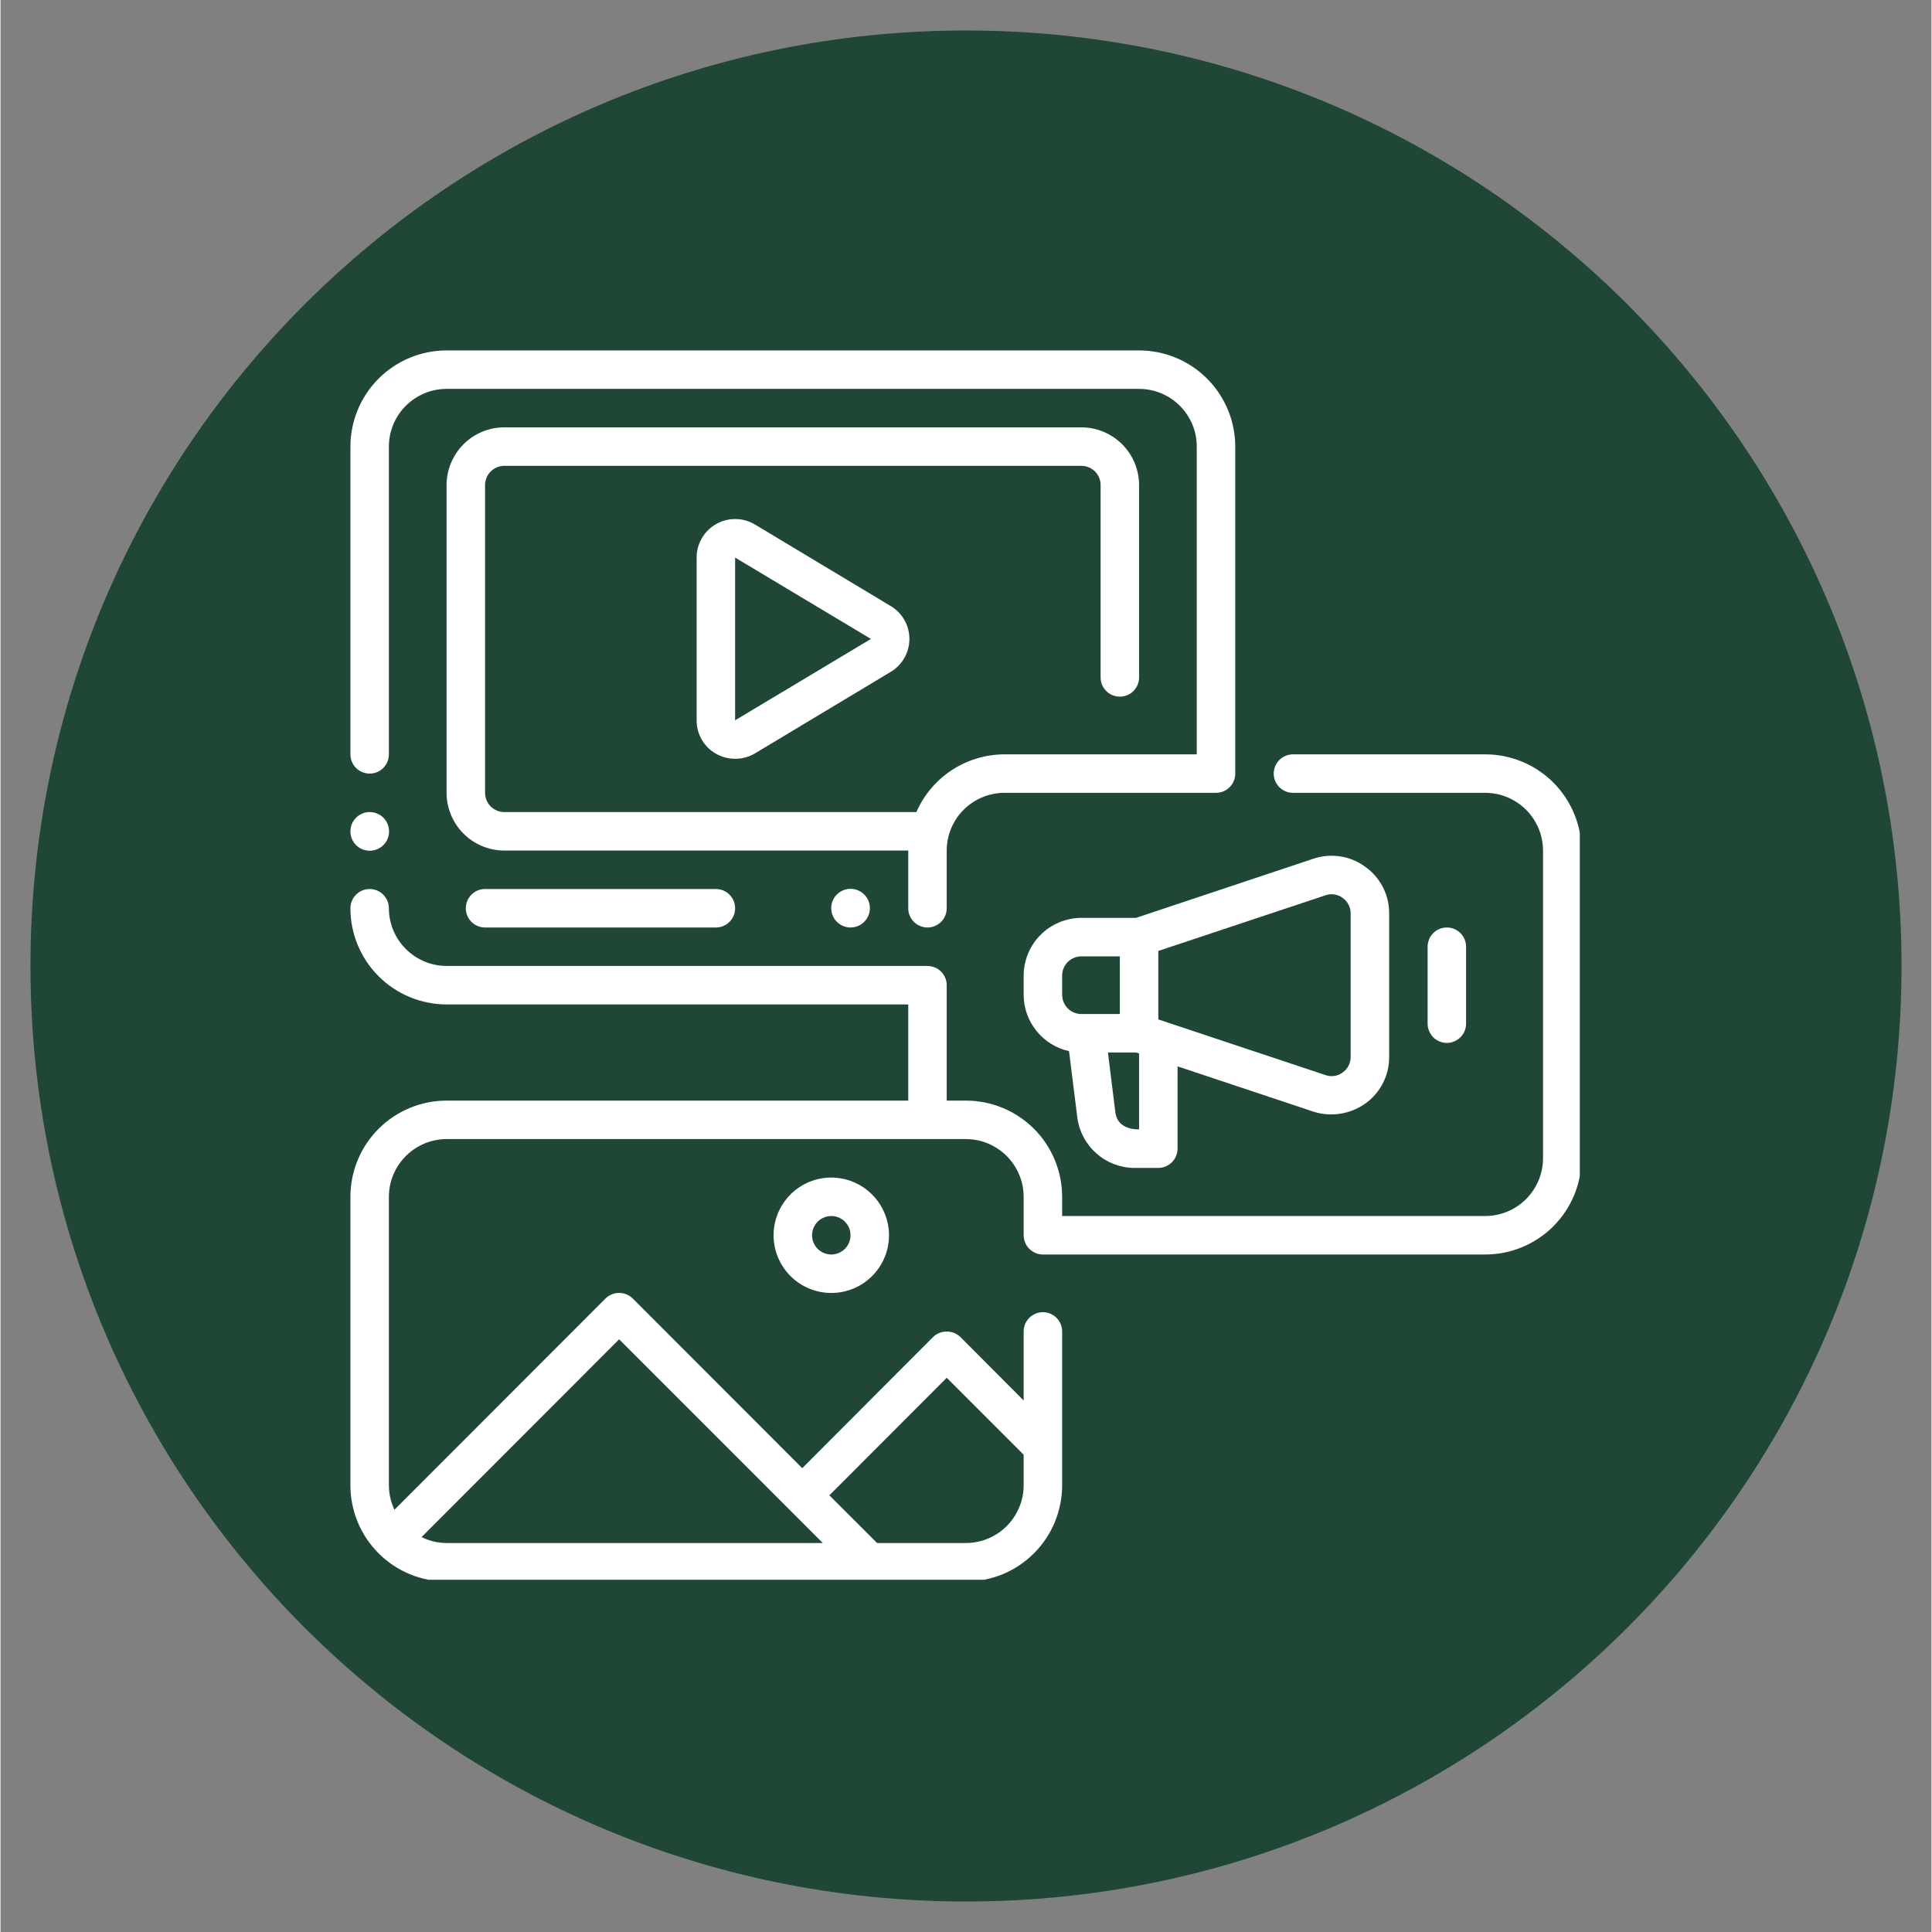 <svg xmlns="http://www.w3.org/2000/svg" xmlns:xlink="http://www.w3.org/1999/xlink" width="300" zoomAndPan="magnify" viewBox="0 0 224.88 225" height="300" preserveAspectRatio="xMidYMid meet" version="1.0"><rect x="0" y="0" width="224.88" height="225" fill="#808080" stroke="none"/><defs><filter x="0%" y="0%" width="100%" height="100%" id="8e986e1d08"><feColorMatrix values="0 0 0 0 1 0 0 0 0 1 0 0 0 0 1 0 0 0 1 0" color-interpolation-filters="sRGB"/></filter><mask id="7d3c0859e2"><g filter="url(#8e986e1d08)"><rect x="-22.488" width="269.856" fill="#000000" y="-22.5" height="270" fill-opacity="0.8"/></g></mask><clipPath id="d8070d3c57"><path d="M 0.488 0.551 L 218.391 0.551 L 218.391 218.449 L 0.488 218.449 Z M 0.488 0.551 " clip-rule="nonzero"/></clipPath><clipPath id="f01b477e6b"><path d="M 109.441 0.551 C 49.27 0.551 0.488 49.328 0.488 109.5 C 0.488 169.672 49.27 218.449 109.441 218.449 C 169.609 218.449 218.391 169.672 218.391 109.5 C 218.391 49.328 169.609 0.551 109.441 0.551 Z M 109.441 0.551 " clip-rule="nonzero"/></clipPath><clipPath id="e88a2ea23a"><rect x="0" width="219" y="0" height="219"/></clipPath><clipPath id="bd65395723"><path d="M 40.75 40.809 L 144 40.809 L 144 109 L 40.75 109 Z M 40.75 40.809 " clip-rule="nonzero"/></clipPath><clipPath id="57f21d10f7"><path d="M 40.75 87 L 183.922 87 L 183.922 183.98 L 40.75 183.98 Z M 40.75 87 " clip-rule="nonzero"/></clipPath><clipPath id="0d65fb1832"><path d="M 40.75 94 L 46 94 L 46 100 L 40.75 100 Z M 40.75 94 " clip-rule="nonzero"/></clipPath></defs><g mask="url(#7d3c0859e2)"><g transform="matrix(1, 0, 0, 1, 3, 3)"><g clip-path="url(#e88a2ea23a)"><g clip-path="url(#d8070d3c57)"><g clip-path="url(#f01b477e6b)"><path fill="#083823" d="M 0.488 0.551 L 218.391 0.551 L 218.391 218.449 L 0.488 218.449 Z M 0.488 0.551 " fill-opacity="1" fill-rule="nonzero"/></g></g></g></g></g><g clip-path="url(#bd65395723)"><path fill="#ffffff" d="M 42.988 90.094 C 43.285 90.094 43.57 90.035 43.848 89.922 C 44.121 89.809 44.363 89.648 44.574 89.438 C 44.781 89.227 44.945 88.984 45.059 88.711 C 45.172 88.434 45.23 88.148 45.23 87.852 L 45.23 52.008 C 45.23 51.566 45.273 51.133 45.359 50.699 C 45.445 50.266 45.574 49.848 45.742 49.438 C 45.91 49.031 46.117 48.645 46.363 48.277 C 46.609 47.91 46.887 47.57 47.199 47.258 C 47.512 46.949 47.852 46.668 48.219 46.422 C 48.586 46.18 48.973 45.973 49.379 45.801 C 49.785 45.633 50.207 45.504 50.637 45.418 C 51.07 45.332 51.508 45.289 51.949 45.289 L 132.598 45.289 C 133.039 45.289 133.473 45.332 133.906 45.418 C 134.34 45.504 134.758 45.633 135.168 45.801 C 135.574 45.973 135.961 46.18 136.328 46.422 C 136.695 46.668 137.035 46.949 137.348 47.258 C 137.656 47.57 137.938 47.91 138.184 48.277 C 138.426 48.645 138.633 49.031 138.805 49.438 C 138.973 49.848 139.102 50.266 139.188 50.699 C 139.273 51.133 139.316 51.566 139.316 52.008 L 139.316 87.852 L 116.914 87.852 C 115.828 87.855 114.762 88.012 113.719 88.324 C 112.676 88.637 111.699 89.09 110.789 89.688 C 109.879 90.285 109.074 90.996 108.371 91.828 C 107.668 92.66 107.098 93.574 106.664 94.574 L 58.668 94.574 C 58.371 94.574 58.086 94.516 57.812 94.402 C 57.539 94.289 57.297 94.125 57.086 93.918 C 56.875 93.707 56.715 93.465 56.602 93.191 C 56.488 92.914 56.43 92.629 56.43 92.332 L 56.43 56.488 C 56.43 56.191 56.488 55.906 56.602 55.633 C 56.715 55.359 56.875 55.117 57.086 54.906 C 57.297 54.695 57.539 54.535 57.812 54.422 C 58.086 54.309 58.371 54.25 58.668 54.25 L 125.875 54.25 C 126.172 54.25 126.457 54.309 126.734 54.422 C 127.008 54.535 127.25 54.695 127.461 54.906 C 127.668 55.117 127.832 55.359 127.945 55.633 C 128.059 55.906 128.117 56.191 128.117 56.488 L 128.117 78.891 C 128.117 79.188 128.172 79.473 128.285 79.75 C 128.398 80.023 128.562 80.266 128.773 80.477 C 128.98 80.688 129.223 80.848 129.5 80.961 C 129.773 81.074 130.059 81.133 130.355 81.133 C 130.652 81.133 130.938 81.074 131.215 80.961 C 131.488 80.848 131.73 80.688 131.941 80.477 C 132.148 80.266 132.312 80.023 132.426 79.75 C 132.539 79.473 132.598 79.188 132.598 78.891 L 132.598 56.488 C 132.598 56.047 132.551 55.613 132.465 55.18 C 132.379 54.746 132.25 54.328 132.082 53.918 C 131.914 53.512 131.707 53.125 131.461 52.758 C 131.215 52.391 130.938 52.051 130.625 51.738 C 130.312 51.43 129.973 51.148 129.609 50.902 C 129.242 50.66 128.855 50.453 128.445 50.281 C 128.039 50.113 127.617 49.984 127.188 49.898 C 126.754 49.812 126.316 49.77 125.875 49.77 L 58.668 49.77 C 58.23 49.77 57.793 49.812 57.359 49.898 C 56.926 49.984 56.508 50.113 56.098 50.281 C 55.691 50.453 55.305 50.66 54.938 50.902 C 54.57 51.148 54.23 51.43 53.922 51.738 C 53.609 52.051 53.328 52.391 53.086 52.758 C 52.84 53.125 52.633 53.512 52.461 53.918 C 52.293 54.328 52.168 54.746 52.078 55.18 C 51.992 55.613 51.949 56.047 51.949 56.488 L 51.949 92.332 C 51.949 92.773 51.992 93.211 52.078 93.645 C 52.168 94.074 52.293 94.496 52.465 94.902 C 52.633 95.312 52.84 95.699 53.086 96.066 C 53.328 96.43 53.609 96.77 53.922 97.082 C 54.23 97.395 54.57 97.672 54.938 97.918 C 55.305 98.164 55.691 98.371 56.098 98.539 C 56.508 98.707 56.926 98.836 57.359 98.922 C 57.793 99.008 58.23 99.055 58.668 99.055 L 105.715 99.055 L 105.715 105.773 C 105.715 106.07 105.77 106.355 105.883 106.633 C 106 106.906 106.16 107.148 106.371 107.359 C 106.578 107.566 106.824 107.73 107.098 107.844 C 107.371 107.957 107.656 108.016 107.953 108.016 C 108.25 108.016 108.535 107.957 108.812 107.844 C 109.086 107.73 109.328 107.566 109.539 107.359 C 109.75 107.148 109.91 106.906 110.023 106.633 C 110.137 106.355 110.195 106.07 110.195 105.773 L 110.195 99.055 C 110.195 98.613 110.238 98.176 110.324 97.742 C 110.41 97.309 110.539 96.891 110.707 96.484 C 110.879 96.074 111.086 95.688 111.328 95.32 C 111.574 94.953 111.852 94.617 112.164 94.305 C 112.477 93.992 112.816 93.715 113.184 93.469 C 113.551 93.223 113.938 93.016 114.344 92.848 C 114.75 92.676 115.172 92.551 115.605 92.465 C 116.035 92.375 116.473 92.332 116.914 92.332 L 141.559 92.332 C 141.855 92.332 142.141 92.277 142.414 92.164 C 142.688 92.047 142.93 91.887 143.141 91.676 C 143.352 91.465 143.512 91.223 143.625 90.949 C 143.742 90.676 143.797 90.391 143.797 90.094 L 143.797 52.008 C 143.797 51.273 143.723 50.547 143.578 49.824 C 143.438 49.105 143.223 48.402 142.941 47.727 C 142.66 47.047 142.312 46.402 141.906 45.789 C 141.496 45.18 141.031 44.613 140.512 44.094 C 139.992 43.574 139.426 43.109 138.816 42.699 C 138.203 42.293 137.559 41.945 136.879 41.664 C 136.203 41.383 135.5 41.168 134.781 41.027 C 134.059 40.883 133.332 40.809 132.598 40.809 L 51.949 40.809 C 51.215 40.809 50.484 40.883 49.766 41.027 C 49.043 41.168 48.344 41.383 47.664 41.664 C 46.984 41.945 46.34 42.293 45.73 42.699 C 45.117 43.109 44.551 43.574 44.031 44.094 C 43.512 44.613 43.047 45.18 42.641 45.789 C 42.23 46.402 41.887 47.047 41.605 47.727 C 41.324 48.402 41.109 49.105 40.965 49.824 C 40.82 50.547 40.75 51.273 40.75 52.008 L 40.75 87.852 C 40.75 88.148 40.805 88.434 40.918 88.711 C 41.031 88.984 41.195 89.227 41.402 89.438 C 41.613 89.648 41.855 89.809 42.133 89.922 C 42.406 90.035 42.691 90.094 42.988 90.094 Z M 42.988 90.094 " fill-opacity="1" fill-rule="nonzero"/></g><path fill="#ffffff" d="M 103.676 70.582 L 87.859 61.082 C 87.168 60.668 86.414 60.457 85.609 60.449 C 84.801 60.438 84.047 60.633 83.344 61.031 C 82.641 61.43 82.086 61.98 81.68 62.676 C 81.273 63.375 81.07 64.129 81.07 64.934 L 81.07 83.887 C 81.066 84.695 81.266 85.445 81.672 86.145 C 82.078 86.844 82.633 87.391 83.336 87.785 C 84.039 88.18 84.793 88.375 85.602 88.367 C 86.41 88.359 87.164 88.152 87.859 87.742 L 103.676 78.242 C 103.84 78.145 104 78.035 104.148 77.914 C 104.301 77.797 104.441 77.668 104.578 77.531 C 104.711 77.395 104.836 77.246 104.953 77.094 C 105.066 76.941 105.172 76.781 105.266 76.613 C 105.363 76.445 105.445 76.273 105.52 76.094 C 105.59 75.918 105.652 75.734 105.699 75.551 C 105.75 75.363 105.785 75.176 105.812 74.984 C 105.836 74.793 105.848 74.602 105.848 74.41 C 105.848 74.219 105.836 74.027 105.812 73.836 C 105.785 73.645 105.75 73.457 105.699 73.273 C 105.652 73.086 105.59 72.906 105.52 72.727 C 105.445 72.547 105.363 72.375 105.266 72.211 C 105.172 72.043 105.066 71.883 104.953 71.727 C 104.836 71.574 104.711 71.43 104.578 71.293 C 104.441 71.152 104.301 71.027 104.148 70.906 C 104 70.789 103.84 70.68 103.676 70.582 Z M 85.551 83.887 L 85.551 64.934 L 101.367 74.41 Z M 85.551 83.887 " fill-opacity="1" fill-rule="nonzero"/><path fill="#ffffff" d="M 101.246 105.762 C 101.246 106.062 101.188 106.348 101.074 106.625 C 100.961 106.898 100.797 107.145 100.586 107.355 C 100.375 107.566 100.129 107.727 99.855 107.844 C 99.578 107.957 99.293 108.016 98.992 108.016 C 98.695 108.016 98.406 107.957 98.133 107.844 C 97.855 107.727 97.613 107.566 97.402 107.355 C 97.191 107.145 97.027 106.898 96.914 106.625 C 96.801 106.348 96.742 106.062 96.742 105.762 C 96.742 105.465 96.801 105.176 96.914 104.902 C 97.027 104.625 97.191 104.383 97.402 104.172 C 97.613 103.961 97.855 103.797 98.133 103.684 C 98.406 103.57 98.695 103.512 98.992 103.512 C 99.293 103.512 99.578 103.57 99.855 103.684 C 100.129 103.797 100.375 103.961 100.586 104.172 C 100.797 104.383 100.961 104.625 101.074 104.902 C 101.188 105.176 101.246 105.465 101.246 105.762 Z M 101.246 105.762 " fill-opacity="1" fill-rule="nonzero"/><path fill="#ffffff" d="M 56.43 103.535 C 56.133 103.535 55.848 103.59 55.57 103.703 C 55.297 103.816 55.055 103.98 54.844 104.191 C 54.637 104.398 54.473 104.641 54.359 104.918 C 54.246 105.191 54.188 105.477 54.188 105.773 C 54.188 106.07 54.246 106.355 54.359 106.633 C 54.473 106.906 54.637 107.148 54.844 107.359 C 55.055 107.566 55.297 107.73 55.57 107.844 C 55.848 107.957 56.133 108.016 56.43 108.016 L 83.312 108.016 C 83.609 108.016 83.895 107.957 84.168 107.844 C 84.445 107.73 84.688 107.566 84.895 107.359 C 85.105 107.148 85.27 106.906 85.383 106.633 C 85.496 106.355 85.551 106.07 85.551 105.773 C 85.551 105.477 85.496 105.191 85.383 104.918 C 85.27 104.641 85.105 104.398 84.895 104.191 C 84.688 103.98 84.445 103.816 84.168 103.703 C 83.895 103.59 83.609 103.535 83.312 103.535 Z M 56.43 103.535 " fill-opacity="1" fill-rule="nonzero"/><g clip-path="url(#57f21d10f7)"><path fill="#ffffff" d="M 172.918 87.852 L 150.52 87.852 C 150.223 87.852 149.934 87.91 149.66 88.023 C 149.387 88.137 149.145 88.297 148.934 88.508 C 148.723 88.719 148.562 88.961 148.449 89.234 C 148.336 89.508 148.277 89.797 148.277 90.094 C 148.277 90.391 148.336 90.676 148.449 90.949 C 148.562 91.223 148.723 91.465 148.934 91.676 C 149.145 91.887 149.387 92.047 149.66 92.164 C 149.934 92.277 150.223 92.332 150.52 92.332 L 172.918 92.332 C 173.359 92.336 173.797 92.379 174.23 92.465 C 174.66 92.551 175.082 92.68 175.488 92.848 C 175.895 93.02 176.281 93.227 176.648 93.473 C 177.016 93.715 177.355 93.996 177.668 94.309 C 177.977 94.617 178.258 94.957 178.5 95.324 C 178.746 95.691 178.953 96.078 179.125 96.484 C 179.293 96.891 179.422 97.312 179.508 97.742 C 179.594 98.176 179.641 98.613 179.641 99.055 L 179.641 134.895 C 179.641 135.336 179.594 135.773 179.508 136.207 C 179.422 136.637 179.293 137.059 179.125 137.465 C 178.953 137.871 178.746 138.258 178.5 138.625 C 178.258 138.992 177.977 139.332 177.668 139.645 C 177.355 139.953 177.016 140.234 176.648 140.477 C 176.281 140.723 175.895 140.93 175.488 141.102 C 175.082 141.27 174.66 141.398 174.23 141.484 C 173.797 141.57 173.359 141.617 172.918 141.617 L 123.637 141.617 L 123.637 139.375 C 123.637 138.641 123.562 137.914 123.418 137.191 C 123.277 136.473 123.062 135.77 122.781 135.09 C 122.5 134.41 122.156 133.766 121.746 133.156 C 121.34 132.543 120.875 131.977 120.355 131.457 C 119.832 130.938 119.27 130.473 118.656 130.066 C 118.047 129.656 117.398 129.312 116.719 129.031 C 116.039 128.75 115.34 128.535 114.621 128.391 C 113.898 128.25 113.168 128.176 112.434 128.176 L 110.195 128.176 L 110.195 114.734 C 110.195 114.438 110.137 114.152 110.023 113.879 C 109.906 113.605 109.746 113.363 109.535 113.152 C 109.328 112.941 109.086 112.781 108.809 112.668 C 108.535 112.555 108.25 112.496 107.953 112.496 L 51.949 112.496 C 51.508 112.492 51.07 112.449 50.641 112.363 C 50.207 112.273 49.789 112.148 49.379 111.977 C 48.973 111.809 48.586 111.602 48.219 111.355 C 47.855 111.109 47.516 110.832 47.203 110.52 C 46.891 110.207 46.613 109.871 46.367 109.504 C 46.121 109.137 45.914 108.75 45.746 108.344 C 45.574 107.938 45.449 107.516 45.359 107.082 C 45.273 106.652 45.23 106.215 45.23 105.773 C 45.23 105.477 45.172 105.191 45.059 104.918 C 44.945 104.641 44.781 104.398 44.574 104.191 C 44.363 103.98 44.121 103.816 43.844 103.703 C 43.57 103.59 43.285 103.535 42.988 103.535 C 42.691 103.535 42.406 103.59 42.133 103.703 C 41.855 103.816 41.613 103.98 41.402 104.191 C 41.195 104.398 41.031 104.641 40.918 104.918 C 40.805 105.191 40.75 105.477 40.75 105.773 C 40.75 106.508 40.82 107.238 40.965 107.957 C 41.109 108.68 41.32 109.379 41.602 110.059 C 41.883 110.738 42.227 111.383 42.637 111.996 C 43.047 112.605 43.512 113.172 44.031 113.691 C 44.551 114.215 45.117 114.676 45.727 115.086 C 46.34 115.496 46.984 115.84 47.664 116.121 C 48.344 116.402 49.043 116.617 49.766 116.758 C 50.484 116.902 51.215 116.977 51.949 116.977 L 105.715 116.977 L 105.715 128.176 L 51.949 128.176 C 51.215 128.176 50.484 128.25 49.766 128.391 C 49.043 128.535 48.344 128.75 47.664 129.031 C 46.984 129.312 46.34 129.656 45.727 130.066 C 45.117 130.473 44.551 130.938 44.031 131.457 C 43.512 131.977 43.047 132.543 42.637 133.156 C 42.227 133.766 41.883 134.41 41.602 135.09 C 41.32 135.77 41.109 136.473 40.965 137.191 C 40.82 137.914 40.75 138.641 40.75 139.375 L 40.75 172.98 C 40.75 173.715 40.82 174.445 40.965 175.164 C 41.109 175.887 41.32 176.586 41.602 177.266 C 41.883 177.945 42.227 178.59 42.637 179.203 C 43.047 179.812 43.512 180.379 44.031 180.898 C 44.551 181.418 45.117 181.883 45.727 182.293 C 46.34 182.699 46.984 183.047 47.664 183.328 C 48.344 183.609 49.043 183.82 49.766 183.965 C 50.484 184.109 51.215 184.18 51.949 184.18 L 112.434 184.18 C 113.168 184.18 113.898 184.109 114.621 183.965 C 115.34 183.82 116.039 183.609 116.719 183.328 C 117.398 183.047 118.047 182.699 118.656 182.293 C 119.27 181.883 119.832 181.418 120.355 180.898 C 120.875 180.379 121.34 179.812 121.746 179.203 C 122.156 178.59 122.5 177.945 122.781 177.266 C 123.062 176.586 123.277 175.887 123.418 175.164 C 123.562 174.445 123.637 173.715 123.637 172.98 L 123.637 155.059 C 123.637 154.762 123.578 154.477 123.465 154.199 C 123.352 153.926 123.188 153.684 122.98 153.473 C 122.77 153.266 122.527 153.102 122.254 152.988 C 121.977 152.875 121.691 152.816 121.395 152.816 C 121.098 152.816 120.812 152.875 120.539 152.988 C 120.262 153.102 120.02 153.266 119.812 153.473 C 119.602 153.684 119.438 153.926 119.324 154.199 C 119.211 154.477 119.156 154.762 119.156 155.059 L 119.156 163.102 L 111.785 155.707 C 111.57 155.504 111.328 155.344 111.051 155.234 C 110.777 155.125 110.492 155.07 110.195 155.07 C 109.898 155.07 109.613 155.125 109.336 155.234 C 109.062 155.344 108.816 155.504 108.605 155.707 L 93.371 170.984 L 73.633 151.227 C 73.422 151.02 73.18 150.855 72.902 150.742 C 72.629 150.629 72.34 150.574 72.043 150.574 C 71.746 150.574 71.461 150.629 71.184 150.742 C 70.906 150.855 70.664 151.02 70.453 151.227 L 45.879 175.824 C 45.453 174.926 45.238 173.977 45.23 172.98 L 45.23 139.375 C 45.23 138.938 45.273 138.5 45.359 138.066 C 45.449 137.637 45.574 137.215 45.746 136.809 C 45.914 136.402 46.121 136.016 46.367 135.648 C 46.613 135.281 46.891 134.941 47.203 134.629 C 47.516 134.32 47.855 134.039 48.219 133.797 C 48.586 133.551 48.973 133.344 49.379 133.172 C 49.789 133.004 50.207 132.875 50.641 132.789 C 51.07 132.703 51.508 132.656 51.949 132.656 L 112.434 132.656 C 112.875 132.656 113.312 132.703 113.746 132.789 C 114.176 132.875 114.598 133.004 115.004 133.172 C 115.41 133.344 115.797 133.551 116.164 133.797 C 116.531 134.039 116.867 134.32 117.18 134.629 C 117.492 134.941 117.77 135.281 118.016 135.648 C 118.262 136.016 118.469 136.402 118.637 136.809 C 118.809 137.215 118.938 137.637 119.023 138.066 C 119.109 138.5 119.152 138.938 119.156 139.375 L 119.156 143.855 C 119.156 144.152 119.215 144.441 119.328 144.715 C 119.441 144.988 119.602 145.23 119.812 145.438 C 120.023 145.648 120.266 145.812 120.539 145.926 C 120.812 146.039 121.098 146.098 121.395 146.098 L 172.918 146.098 C 173.656 146.098 174.383 146.023 175.105 145.883 C 175.824 145.738 176.527 145.523 177.207 145.242 C 177.887 144.961 178.531 144.617 179.141 144.207 C 179.754 143.801 180.32 143.336 180.84 142.816 C 181.359 142.297 181.824 141.73 182.23 141.117 C 182.641 140.508 182.984 139.863 183.266 139.184 C 183.547 138.504 183.762 137.801 183.906 137.082 C 184.047 136.359 184.121 135.633 184.121 134.895 L 184.121 99.055 C 184.121 98.316 184.047 97.59 183.906 96.867 C 183.762 96.148 183.547 95.445 183.266 94.766 C 182.984 94.09 182.641 93.441 182.23 92.832 C 181.824 92.219 181.359 91.652 180.84 91.133 C 180.32 90.613 179.754 90.148 179.141 89.742 C 178.531 89.332 177.887 88.988 177.207 88.707 C 176.527 88.426 175.824 88.211 175.105 88.066 C 174.383 87.926 173.656 87.852 172.918 87.852 Z M 110.195 160.457 L 119.156 169.418 L 119.156 172.98 C 119.152 173.422 119.109 173.855 119.023 174.289 C 118.938 174.723 118.809 175.141 118.637 175.547 C 118.469 175.957 118.262 176.344 118.016 176.707 C 117.77 177.074 117.492 177.414 117.18 177.727 C 116.867 178.039 116.531 178.316 116.164 178.562 C 115.797 178.809 115.41 179.016 115.004 179.184 C 114.598 179.352 114.176 179.48 113.746 179.566 C 113.312 179.656 112.875 179.699 112.434 179.699 L 102.086 179.699 L 96.527 174.145 Z M 72.043 155.977 L 95.766 179.699 L 51.949 179.699 C 50.926 179.695 49.953 179.461 49.035 179.008 Z M 72.043 155.977 " fill-opacity="1" fill-rule="nonzero"/></g><path fill="#ffffff" d="M 158.918 100.934 C 158.047 100.297 157.074 99.898 156.008 99.734 C 154.938 99.574 153.895 99.668 152.871 100.016 L 132.238 106.895 L 125.875 106.895 C 125.434 106.895 125 106.938 124.566 107.027 C 124.133 107.113 123.715 107.242 123.309 107.41 C 122.898 107.582 122.512 107.789 122.148 108.031 C 121.781 108.277 121.441 108.555 121.129 108.867 C 120.816 109.18 120.539 109.52 120.293 109.887 C 120.047 110.25 119.84 110.641 119.672 111.047 C 119.504 111.453 119.375 111.871 119.289 112.305 C 119.199 112.738 119.156 113.172 119.156 113.613 L 119.156 115.855 C 119.156 116.621 119.285 117.363 119.543 118.086 C 119.797 118.809 120.168 119.469 120.648 120.062 C 121.129 120.66 121.691 121.16 122.344 121.566 C 122.996 121.969 123.695 122.254 124.441 122.418 L 125.406 130.148 C 125.457 130.551 125.547 130.945 125.668 131.328 C 125.793 131.715 125.949 132.086 126.141 132.445 C 126.332 132.805 126.555 133.141 126.805 133.461 C 127.055 133.777 127.336 134.07 127.641 134.336 C 127.945 134.605 128.27 134.844 128.617 135.055 C 128.965 135.262 129.328 135.438 129.707 135.582 C 130.086 135.723 130.477 135.832 130.875 135.906 C 131.273 135.98 131.676 136.016 132.082 136.016 L 134.836 136.016 C 135.133 136.016 135.418 135.957 135.691 135.844 C 135.965 135.73 136.207 135.57 136.418 135.359 C 136.629 135.148 136.789 134.906 136.906 134.633 C 137.02 134.359 137.074 134.074 137.078 133.777 L 137.078 124.188 L 152.871 129.453 C 153.895 129.785 154.938 129.867 156.004 129.707 C 157.066 129.543 158.039 129.152 158.918 128.535 C 159.801 127.91 160.492 127.117 160.988 126.156 C 161.48 125.195 161.727 124.172 161.719 123.09 L 161.719 106.379 C 161.727 105.297 161.48 104.273 160.988 103.312 C 160.492 102.352 159.801 101.559 158.918 100.934 Z M 125.875 118.094 C 125.578 118.094 125.293 118.035 125.02 117.922 C 124.746 117.809 124.504 117.648 124.293 117.438 C 124.082 117.227 123.922 116.984 123.809 116.711 C 123.695 116.438 123.637 116.152 123.637 115.855 L 123.637 113.613 C 123.637 113.316 123.695 113.031 123.809 112.758 C 123.922 112.484 124.082 112.242 124.293 112.031 C 124.504 111.824 124.746 111.66 125.02 111.547 C 125.293 111.434 125.578 111.375 125.875 111.375 L 130.355 111.375 L 130.355 118.094 Z M 132.598 131.535 C 131.297 131.535 130.043 131.043 129.84 129.586 L 128.969 122.574 L 132.238 122.574 L 132.598 122.688 Z M 157.238 123.09 C 157.238 123.453 157.156 123.793 156.992 124.113 C 156.824 124.434 156.594 124.699 156.297 124.906 C 156.008 125.121 155.684 125.254 155.324 125.305 C 154.969 125.355 154.621 125.32 154.281 125.195 L 134.836 118.723 L 134.836 110.746 L 154.281 104.273 C 154.621 104.148 154.969 104.113 155.324 104.164 C 155.684 104.219 156.008 104.352 156.297 104.562 C 156.594 104.77 156.824 105.035 156.992 105.355 C 157.156 105.676 157.238 106.016 157.238 106.379 Z M 157.238 123.09 " fill-opacity="1" fill-rule="nonzero"/><path fill="#ffffff" d="M 170.68 119.215 L 170.68 110.254 C 170.68 109.957 170.621 109.672 170.508 109.398 C 170.395 109.121 170.234 108.879 170.023 108.672 C 169.812 108.461 169.57 108.297 169.297 108.184 C 169.023 108.07 168.738 108.016 168.438 108.016 C 168.141 108.016 167.855 108.07 167.582 108.184 C 167.309 108.297 167.066 108.461 166.855 108.672 C 166.645 108.879 166.484 109.121 166.371 109.398 C 166.258 109.672 166.199 109.957 166.199 110.254 L 166.199 119.215 C 166.199 119.512 166.258 119.797 166.371 120.074 C 166.484 120.348 166.645 120.59 166.855 120.801 C 167.066 121.008 167.309 121.172 167.582 121.285 C 167.855 121.398 168.141 121.457 168.438 121.457 C 168.738 121.457 169.023 121.398 169.297 121.285 C 169.57 121.172 169.812 121.008 170.023 120.801 C 170.234 120.59 170.395 120.348 170.508 120.074 C 170.621 119.797 170.68 119.512 170.68 119.215 Z M 170.68 119.215 " fill-opacity="1" fill-rule="nonzero"/><path fill="#ffffff" d="M 96.754 137.137 C 96.312 137.137 95.875 137.18 95.441 137.266 C 95.008 137.352 94.59 137.48 94.18 137.648 C 93.773 137.816 93.387 138.023 93.02 138.27 C 92.652 138.516 92.312 138.793 92 139.105 C 91.688 139.418 91.41 139.758 91.164 140.125 C 90.922 140.492 90.715 140.879 90.543 141.285 C 90.375 141.691 90.246 142.113 90.16 142.547 C 90.074 142.98 90.031 143.414 90.031 143.855 C 90.031 144.297 90.074 144.734 90.16 145.168 C 90.246 145.602 90.375 146.02 90.543 146.43 C 90.715 146.836 90.922 147.223 91.164 147.59 C 91.41 147.957 91.688 148.297 92 148.609 C 92.312 148.922 92.652 149.199 93.02 149.445 C 93.387 149.691 93.773 149.898 94.18 150.066 C 94.59 150.234 95.008 150.363 95.441 150.449 C 95.875 150.535 96.312 150.578 96.754 150.578 C 97.195 150.578 97.633 150.535 98.062 150.449 C 98.496 150.363 98.918 150.234 99.324 150.066 C 99.734 149.898 100.121 149.691 100.488 149.445 C 100.855 149.199 101.191 148.922 101.504 148.609 C 101.816 148.297 102.098 147.957 102.34 147.59 C 102.586 147.223 102.793 146.836 102.961 146.43 C 103.133 146.02 103.258 145.602 103.344 145.168 C 103.43 144.734 103.473 144.297 103.473 143.855 C 103.473 143.418 103.43 142.98 103.34 142.547 C 103.254 142.117 103.125 141.695 102.957 141.289 C 102.789 140.883 102.582 140.496 102.336 140.129 C 102.09 139.762 101.812 139.422 101.5 139.109 C 101.188 138.801 100.848 138.52 100.48 138.273 C 100.117 138.031 99.73 137.824 99.32 137.652 C 98.914 137.484 98.496 137.355 98.062 137.27 C 97.629 137.184 97.195 137.137 96.754 137.137 Z M 96.754 146.098 C 96.457 146.098 96.172 146.039 95.895 145.926 C 95.621 145.812 95.379 145.652 95.168 145.441 C 94.957 145.23 94.797 144.988 94.684 144.715 C 94.57 144.441 94.512 144.156 94.512 143.855 C 94.512 143.559 94.57 143.273 94.684 143 C 94.797 142.727 94.957 142.484 95.168 142.273 C 95.379 142.062 95.621 141.902 95.895 141.789 C 96.172 141.676 96.457 141.617 96.754 141.617 C 97.051 141.617 97.336 141.676 97.609 141.789 C 97.887 141.902 98.129 142.062 98.336 142.273 C 98.547 142.484 98.711 142.727 98.824 143 C 98.938 143.273 98.992 143.559 98.992 143.855 C 98.992 144.152 98.934 144.441 98.82 144.715 C 98.707 144.988 98.547 145.23 98.336 145.438 C 98.125 145.648 97.883 145.812 97.609 145.926 C 97.336 146.039 97.051 146.098 96.754 146.098 Z M 96.754 146.098 " fill-opacity="1" fill-rule="nonzero"/><g clip-path="url(#0d65fb1832)"><path fill="#ffffff" d="M 45.25 96.824 C 45.25 97.121 45.195 97.41 45.078 97.688 C 44.965 97.961 44.801 98.207 44.59 98.418 C 44.379 98.629 44.137 98.789 43.859 98.906 C 43.586 99.02 43.297 99.074 43 99.074 C 42.699 99.074 42.414 99.02 42.137 98.906 C 41.863 98.789 41.617 98.629 41.406 98.418 C 41.195 98.207 41.035 97.961 40.918 97.688 C 40.805 97.41 40.75 97.121 40.75 96.824 C 40.75 96.527 40.805 96.238 40.918 95.961 C 41.035 95.688 41.195 95.445 41.406 95.23 C 41.617 95.02 41.863 94.859 42.137 94.746 C 42.414 94.629 42.699 94.574 43 94.574 C 43.297 94.574 43.586 94.629 43.859 94.746 C 44.137 94.859 44.379 95.02 44.59 95.23 C 44.801 95.445 44.965 95.688 45.078 95.961 C 45.195 96.238 45.25 96.527 45.25 96.824 Z M 45.25 96.824 " fill-opacity="1" fill-rule="nonzero"/></g></svg>
